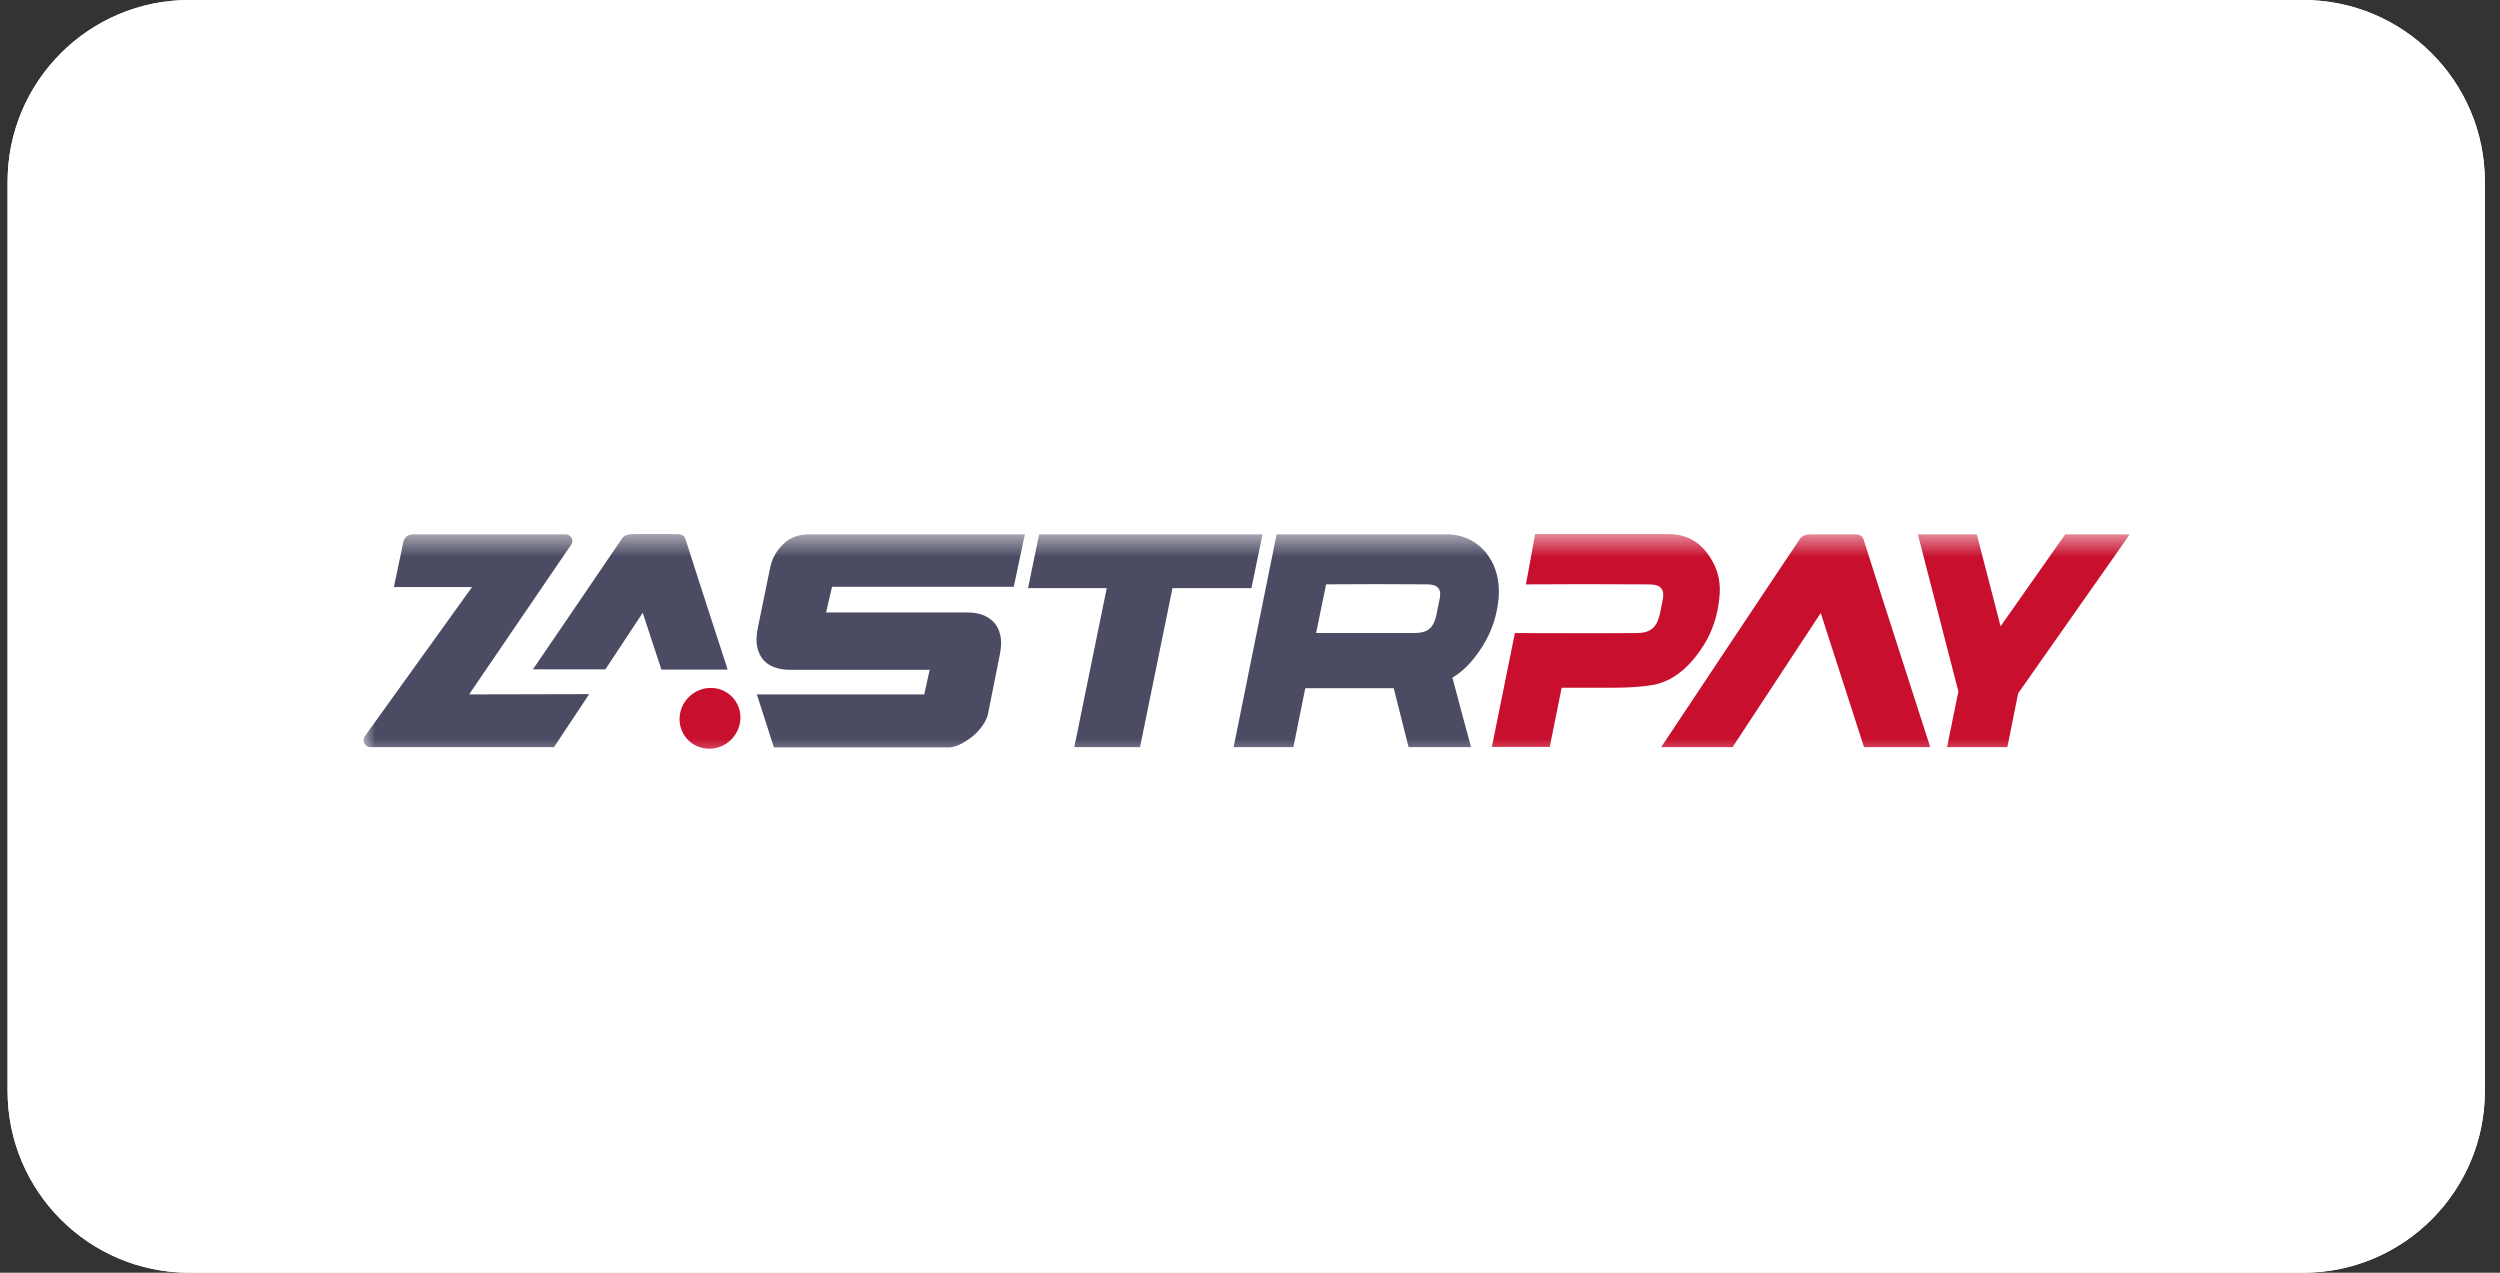 <?xml version="1.0" encoding="UTF-8"?> <svg xmlns="http://www.w3.org/2000/svg" width="110" height="56" viewBox="0 0 110 56" fill="none"><rect x="0" y="0" width="110" height="56" fill="#333333" stroke="none"/><g clip-path="url(#clip0_1_2)"><path d="M101.334 0H8.334C3.916 0 0.334 3.582 0.334 8V48C0.334 52.418 3.916 56 8.334 56H101.334C105.752 56 109.334 52.418 109.334 48V8C109.334 3.582 105.752 0 101.334 0Z" fill="white"></path><g clip-path="url(#clip1_1_2)"><path d="M101.334 0H8.334C3.916 0 0.334 3.582 0.334 8V48C0.334 52.418 3.916 56 8.334 56H101.334C105.752 56 109.334 52.418 109.334 48V8C109.334 3.582 105.752 0 101.334 0Z" fill="white"></path><mask id="mask0_1_2" style="mask-type:luminance" maskUnits="userSpaceOnUse" x="10" y="5" width="90" height="46"><path d="M100 5.5H10V50.5H100V5.5Z" fill="white"></path></mask><g mask="url(#mask0_1_2)"><mask id="mask1_1_2" style="mask-type:luminance" maskUnits="userSpaceOnUse" x="16" y="23" width="78" height="11"><path d="M94 23.5H16V33.5H94V23.5Z" fill="white"></path></mask><g mask="url(#mask1_1_2)"><path d="M29.101 29.462H32.017C32.017 29.462 30.517 24.857 30.172 23.75C30.125 23.583 30.006 23.5 29.803 23.5H27.852C27.662 23.5 27.459 23.548 27.364 23.702C26.448 25.059 23.449 29.45 23.449 29.45H26.638L28.28 26.963L29.101 29.462Z" fill="#4B4B64"></path><path d="M25.923 30.542L24.376 32.874H16.296C16.046 32.874 15.904 32.589 16.058 32.386L20.77 25.83H17.331L17.748 23.843C17.784 23.653 17.962 23.51 18.165 23.51H24.887C25.125 23.51 25.268 23.771 25.125 23.974L20.64 30.554L25.923 30.542Z" fill="#4B4B64"></path><path d="M55.551 23.51H45.722L45.234 25.878H48.697L47.269 32.874H50.161L51.589 25.878H55.063L55.551 23.51Z" fill="#4B4B64"></path><path d="M65.631 24.688C65.25 23.998 64.572 23.51 63.644 23.51H56.171L54.279 32.874H56.909L57.433 30.28H61.324L61.978 32.874H64.727C64.727 32.874 64.037 30.34 63.906 29.816C64.536 29.447 64.965 28.864 65.274 28.365C65.643 27.758 65.869 27.079 65.94 26.318C65.988 25.699 65.881 25.152 65.631 24.688ZM58.349 25.711C59.598 25.699 61.443 25.699 62.775 25.711C63.037 25.711 63.204 25.771 63.287 25.878C63.382 25.997 63.394 26.175 63.323 26.461C63.299 26.568 63.275 26.687 63.251 26.806C63.227 26.913 63.215 27.02 63.192 27.103C63.061 27.651 62.799 27.853 62.216 27.853H57.908L58.349 25.711Z" fill="#4B4B64"></path><path d="M34.492 23.914C34.075 24.307 33.956 24.688 33.897 24.926L33.349 27.603C33.278 27.936 33.266 28.222 33.314 28.448C33.361 28.674 33.445 28.864 33.575 29.019C33.706 29.174 33.861 29.281 34.051 29.352C34.242 29.424 34.444 29.459 34.658 29.471H40.905L40.667 30.554H33.302L34.051 32.886H41.726C41.893 32.886 42.072 32.839 42.262 32.743C42.452 32.648 42.631 32.529 42.797 32.398C42.964 32.256 43.107 32.101 43.226 31.934C43.345 31.768 43.428 31.601 43.464 31.447L43.987 28.829C44.059 28.484 44.071 28.198 44.011 27.948C43.963 27.71 43.856 27.508 43.714 27.365C43.571 27.222 43.404 27.115 43.202 27.044C43 26.972 42.785 26.949 42.571 26.949H36.348L36.61 25.818H44.606L45.094 23.51H35.61C35.134 23.51 34.765 23.653 34.492 23.914Z" fill="#4B4B64"></path><path d="M32.167 32.547C32.7 32.02 32.718 31.173 32.205 30.654C31.693 30.134 30.845 30.14 30.312 30.666C29.779 31.192 29.761 32.039 30.274 32.559C30.786 33.078 31.634 33.073 32.167 32.547Z" fill="#C8102E"></path><path d="M93.713 23.51H90.87L88.026 27.555L86.979 23.51H84.385L86.169 30.423L85.67 32.874H88.323L88.799 30.506L93.713 23.51Z" fill="#C8102E"></path><path d="M75.364 24.726C74.983 24.024 74.4 23.5 73.413 23.5H67.546L67.142 25.713C68.141 25.701 71.223 25.701 72.544 25.713C73.115 25.713 73.27 25.939 73.139 26.499C73.091 26.713 73.068 26.903 73.02 27.07C72.877 27.641 72.592 27.855 71.997 27.855C70.676 27.867 66.654 27.855 66.654 27.855L65.643 32.865H68.189L68.713 30.259H71.033C71.89 30.259 72.484 30.187 72.782 30.128C73.841 29.914 74.555 29.045 74.983 28.355C75.352 27.76 75.578 27.07 75.65 26.32C75.721 25.737 75.626 25.19 75.364 24.726Z" fill="#C8102E"></path><path d="M82.016 32.874H84.931C84.931 32.874 82.349 24.866 82.004 23.76C81.957 23.593 81.838 23.51 81.635 23.51H79.684C79.493 23.51 79.291 23.557 79.196 23.712C78.28 25.069 73.092 32.874 73.092 32.874H76.233L80.112 26.972L82.016 32.874Z" fill="#C8102E"></path></g></g></g></g><defs><clipPath id="clip0_1_2"><rect width="110" height="56" fill="white"></rect></clipPath><clipPath id="clip1_1_2"><rect width="110" height="56" fill="white"></rect></clipPath></defs></svg> 